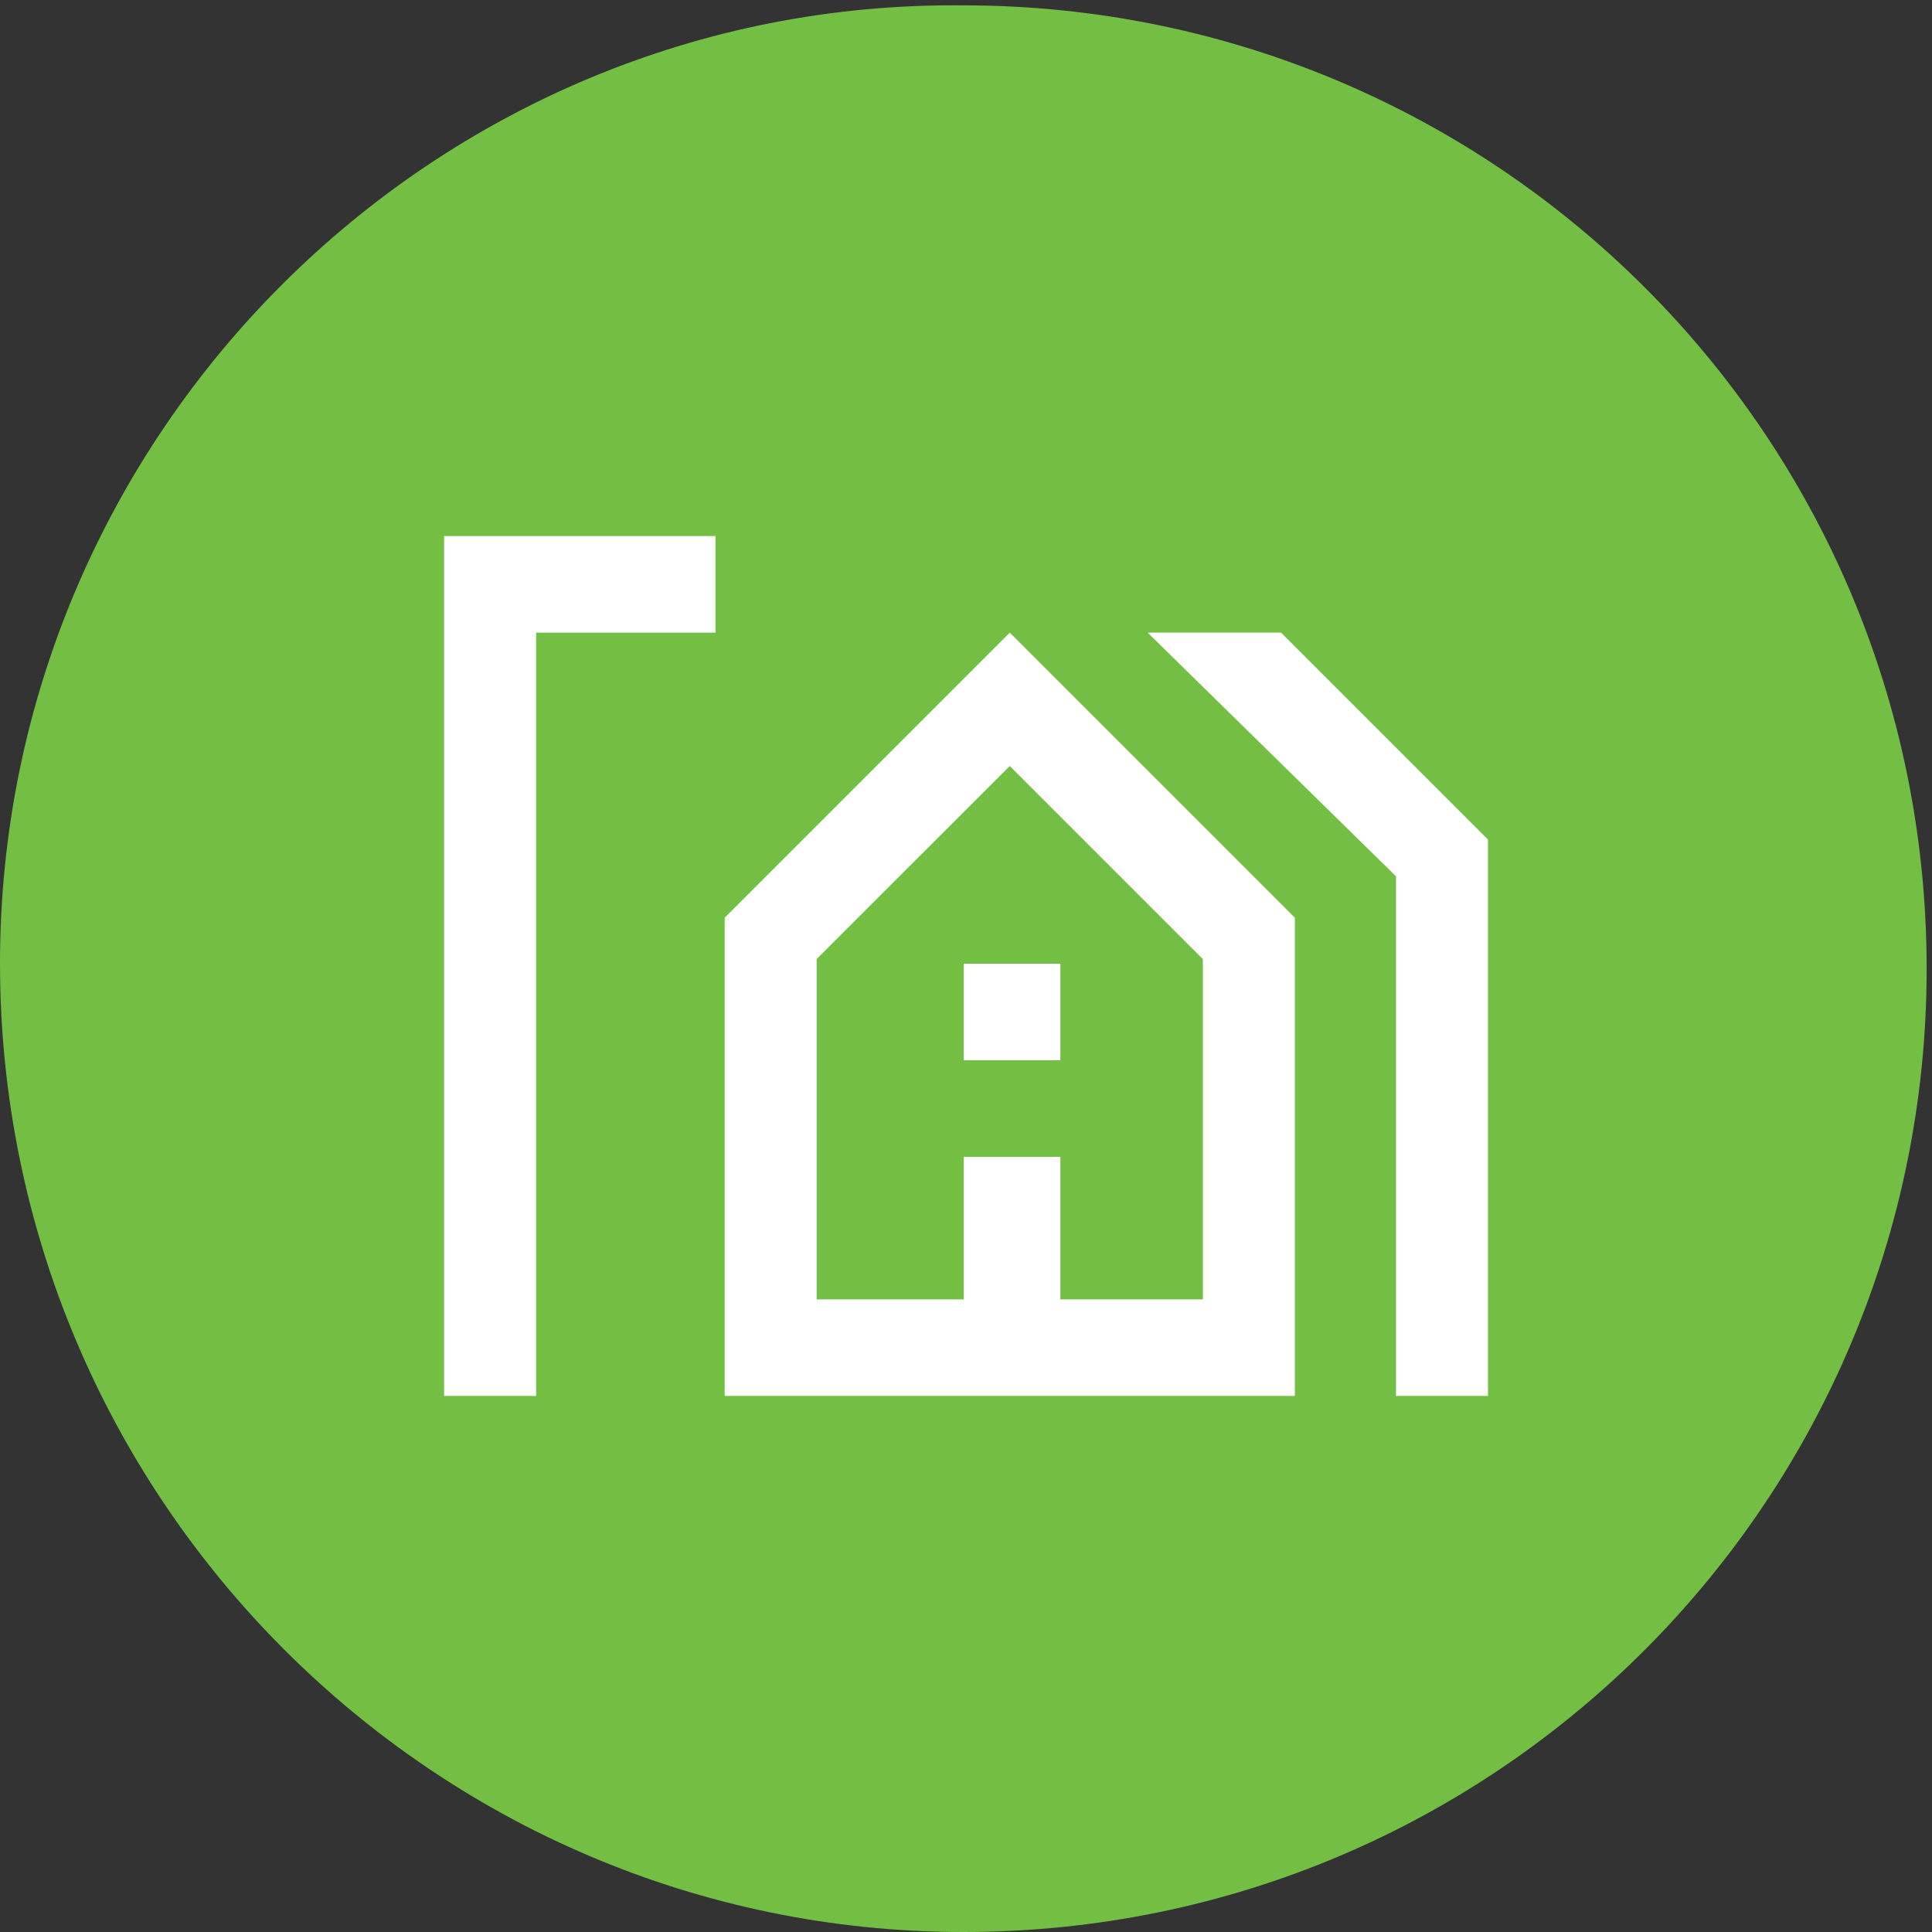 <?xml version="1.0" encoding="UTF-8"?>
<svg xmlns="http://www.w3.org/2000/svg" width="87" height="87" viewBox="0 0 87 87" fill="none">
  <rect x="0" y="0" width="87" height="87" fill="#333333" stroke="none"/>
  <g clip-path="url(#clip0_62_3054)">
    <path d="M43.38 87C67.479 87 86.759 67.479 86.759 43.62C86.759 19.521 67.238 0.241 43.38 0.241C19.521 -1.9963e-05 0 19.521 0 43.38C0 67.479 19.521 87 43.38 87Z" fill="#73BF44"></path>
    <path d="M24.141 62.86H20V24.14H32.217V28.488H24.141V62.86Z" fill="white"></path>
    <path d="M62.864 62.86V39.462L51.682 28.488H57.687L67.005 37.806V62.86H62.864ZM43.4 43.396H47.748V47.745H43.4V43.396ZM36.981 58.512H43.4V52.093H47.748V58.512H54.167V43.189L45.471 34.493L36.774 43.189V58.512H36.981ZM32.633 62.86V41.326L45.471 28.488L58.309 41.326V62.86H32.633Z" fill="white"></path>
  </g>
  <defs>
    <clipPath id="clip0_62_3054">
      <rect width="87" height="87" fill="white"></rect>
    </clipPath>
  </defs>
</svg>
